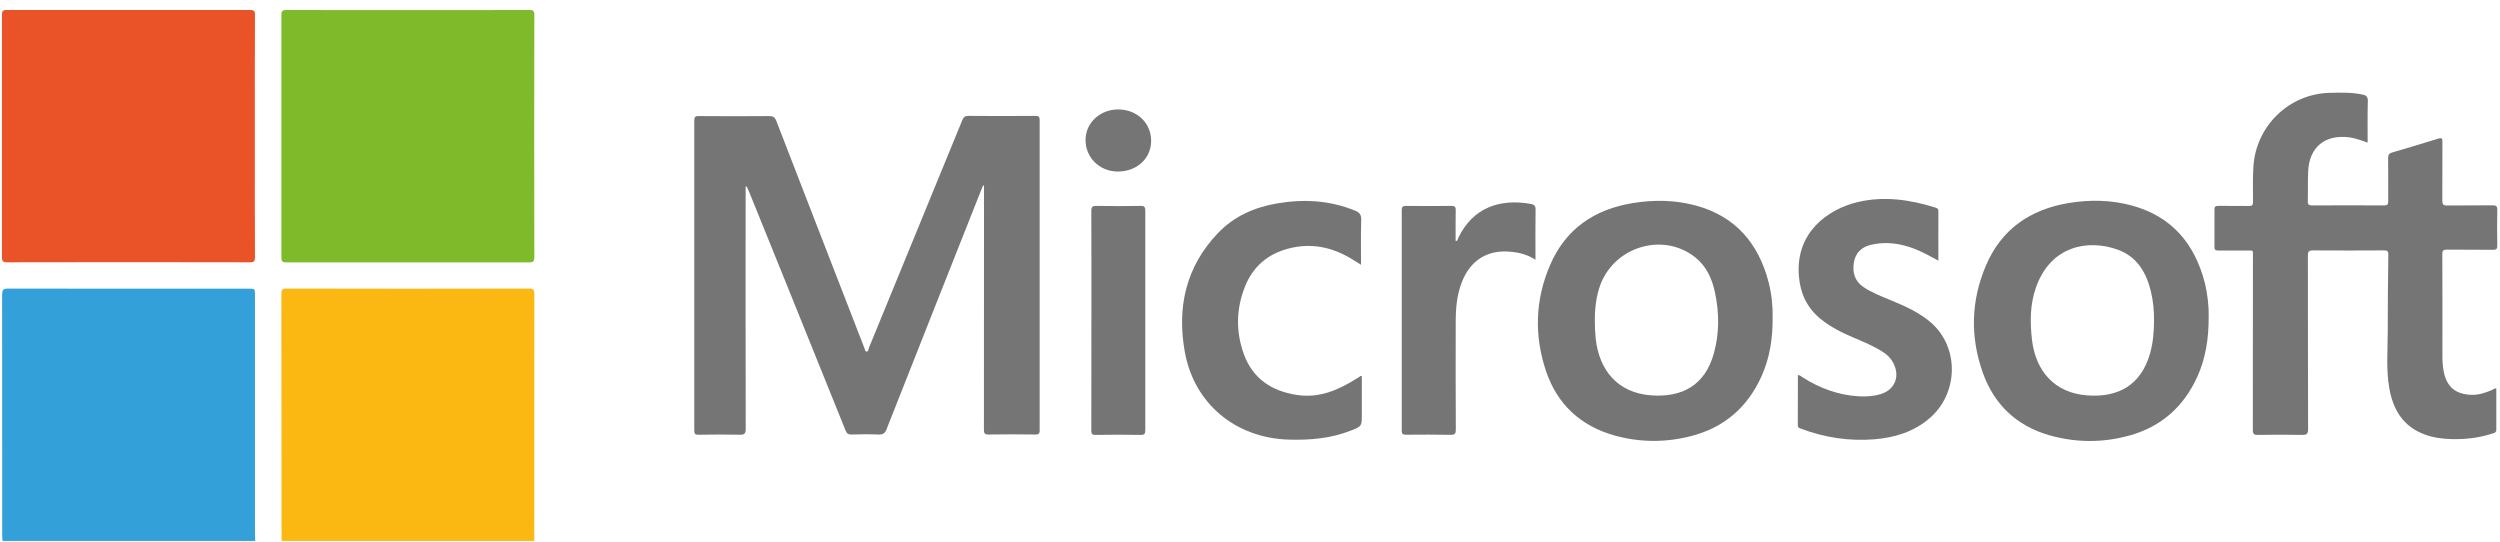 <svg width="226" height="49" viewBox="0 0 226 49" fill="none" xmlns="http://www.w3.org/2000/svg">
<g clip-path="url(#clip0_1456_10876)">
<path d="M25.457 48.901C25.457 48.168 25.448 47.435 25.448 46.703C25.448 39.996 25.448 33.289 25.439 26.582C25.439 26.211 25.501 26.087 25.916 26.087C33.223 26.105 40.531 26.105 47.829 26.087C48.235 26.087 48.305 26.211 48.305 26.582C48.297 33.845 48.297 41.108 48.297 48.371C48.297 48.547 48.305 48.724 48.305 48.901C40.689 48.901 33.073 48.901 25.457 48.901Z" fill="#FBB812"/>
<path d="M0.227 48.901C0.218 48.742 0.2 48.583 0.2 48.415C0.2 41.152 0.2 33.898 0.191 26.635C0.191 26.176 0.324 26.087 0.756 26.087C8.002 26.105 15.247 26.096 22.484 26.096C23.049 26.096 23.049 26.096 23.049 26.679C23.049 33.898 23.049 41.117 23.049 48.327C23.049 48.521 23.066 48.706 23.075 48.901C15.459 48.901 7.843 48.901 0.227 48.901Z" fill="#33A0DA"/>
<path d="M23.04 12.356C23.04 15.983 23.031 19.601 23.049 23.228C23.049 23.608 22.969 23.722 22.572 23.713C15.265 23.696 7.966 23.696 0.659 23.713C0.271 23.713 0.174 23.616 0.174 23.228C0.183 15.947 0.183 8.658 0.174 1.359C0.174 0.998 0.253 0.901 0.633 0.901C7.949 0.909 15.265 0.909 22.59 0.901C22.951 0.901 23.057 0.98 23.049 1.351C23.031 5.022 23.04 8.693 23.04 12.356Z" fill="#EA5328"/>
<path d="M36.877 0.909C40.522 0.909 44.166 0.918 47.811 0.901C48.173 0.901 48.305 0.953 48.305 1.368C48.288 8.658 48.288 15.947 48.305 23.246C48.305 23.643 48.2 23.722 47.82 23.722C40.513 23.713 33.214 23.713 25.907 23.722C25.554 23.722 25.439 23.652 25.439 23.272C25.448 15.965 25.448 8.658 25.439 1.351C25.439 0.98 25.545 0.901 25.898 0.901C29.552 0.918 33.214 0.909 36.877 0.909Z" fill="#7EBA2A"/>
<path d="M67.404 16.874C67.404 17.042 67.404 17.209 67.404 17.368C67.404 24.499 67.395 31.63 67.413 38.76C67.413 39.219 67.28 39.316 66.857 39.299C65.621 39.272 64.385 39.281 63.15 39.299C62.832 39.308 62.762 39.211 62.762 38.902C62.77 29.573 62.77 20.236 62.762 10.908C62.762 10.582 62.832 10.485 63.168 10.493C65.286 10.511 67.404 10.511 69.522 10.493C69.892 10.493 70.051 10.599 70.184 10.944C72.814 17.756 75.47 24.57 78.109 31.383C78.118 31.409 78.126 31.444 78.135 31.462C78.206 31.568 78.188 31.78 78.329 31.78C78.515 31.788 78.506 31.577 78.55 31.444C81.365 24.587 84.18 17.739 86.987 10.873C87.102 10.591 87.225 10.476 87.552 10.476C89.564 10.493 91.576 10.493 93.597 10.476C93.906 10.476 93.985 10.555 93.985 10.864C93.976 20.21 93.976 29.556 93.985 38.902C93.985 39.228 93.87 39.281 93.579 39.281C92.185 39.263 90.79 39.255 89.387 39.281C88.999 39.29 88.946 39.157 88.946 38.813C88.955 31.621 88.955 24.437 88.955 17.245C88.955 17.095 88.955 16.936 88.955 16.786C88.928 16.777 88.902 16.777 88.875 16.768C88.805 16.918 88.734 17.077 88.681 17.227C85.831 24.419 82.98 31.603 80.147 38.796C79.997 39.184 79.812 39.29 79.415 39.281C78.612 39.246 77.8 39.255 76.988 39.281C76.688 39.29 76.547 39.193 76.441 38.919C74.543 34.207 72.628 29.468 70.713 24.728C69.698 22.231 68.692 19.733 67.677 17.236C67.624 17.104 67.563 16.98 67.501 16.856C67.466 16.865 67.439 16.874 67.404 16.874Z" fill="#757575"/>
<path d="M214.034 12.894C213.434 12.682 212.905 12.479 212.331 12.409C210.169 12.153 208.757 13.309 208.66 15.48C208.616 16.389 208.651 17.298 208.624 18.207C208.616 18.507 208.739 18.569 209.013 18.569C211.184 18.56 213.363 18.56 215.534 18.569C215.835 18.569 215.896 18.463 215.896 18.189C215.887 16.883 215.905 15.577 215.887 14.271C215.887 13.979 215.985 13.865 216.249 13.785C217.644 13.379 219.038 12.964 220.415 12.532C220.759 12.426 220.794 12.532 220.794 12.841C220.785 14.597 220.794 16.362 220.785 18.127C220.785 18.463 220.865 18.586 221.227 18.577C222.595 18.56 223.962 18.577 225.33 18.56C225.657 18.56 225.763 18.648 225.754 18.983C225.736 20.051 225.736 21.128 225.754 22.196C225.763 22.505 225.666 22.584 225.357 22.584C223.971 22.566 222.595 22.584 221.209 22.566C220.882 22.566 220.785 22.637 220.785 22.972C220.803 26.035 220.794 29.106 220.794 32.168C220.794 32.653 220.821 33.13 220.918 33.615C221.191 34.957 221.95 35.61 223.318 35.689C224.033 35.733 224.677 35.513 225.313 35.239C225.419 35.195 225.498 35.089 225.666 35.116C225.666 36.351 225.666 37.596 225.666 38.84C225.666 39.131 225.436 39.158 225.251 39.211C224.077 39.59 222.877 39.722 221.65 39.696C220.83 39.678 220.009 39.572 219.232 39.29C217.238 38.575 216.32 37.022 215.985 35.045C215.693 33.359 215.852 31.647 215.852 29.953C215.852 27.632 215.87 25.32 215.905 22.999C215.905 22.699 215.799 22.637 215.526 22.637C213.381 22.646 211.237 22.654 209.092 22.637C208.73 22.637 208.633 22.725 208.633 23.096C208.642 28.32 208.633 33.545 208.651 38.769C208.651 39.228 208.527 39.325 208.095 39.316C206.771 39.29 205.447 39.29 204.124 39.316C203.762 39.325 203.656 39.237 203.656 38.858C203.665 33.651 203.665 28.444 203.665 23.228C203.665 22.557 203.744 22.654 203.073 22.646C202.217 22.637 201.37 22.637 200.514 22.646C200.267 22.646 200.188 22.575 200.188 22.319C200.196 21.189 200.196 20.06 200.188 18.93C200.188 18.674 200.276 18.613 200.523 18.613C201.45 18.621 202.376 18.604 203.303 18.621C203.594 18.63 203.673 18.533 203.673 18.251C203.673 17.183 203.638 16.106 203.709 15.038C203.947 11.394 206.912 8.499 210.566 8.393C211.581 8.367 212.596 8.34 213.593 8.552C213.937 8.623 214.061 8.773 214.052 9.143C214.017 10.379 214.034 11.614 214.034 12.894Z" fill="#757575"/>
<path d="M160.245 28.7C160.263 30.624 159.98 32.38 159.23 34.039C157.959 36.845 155.832 38.672 152.841 39.431C150.555 40.014 148.234 40.005 145.957 39.369C142.877 38.505 140.768 36.545 139.753 33.527C138.676 30.306 138.782 27.076 140.132 23.952C141.536 20.686 144.139 18.922 147.607 18.357C149.514 18.048 151.42 18.074 153.291 18.577C156.883 19.548 158.965 21.993 159.883 25.514C160.157 26.59 160.271 27.694 160.245 28.7ZM144.174 29.053C144.174 29.582 144.201 30.103 144.254 30.632C144.571 33.456 146.222 35.522 149.284 35.742C152.011 35.936 154.12 34.877 154.932 31.947C155.435 30.138 155.426 28.294 155.038 26.458C154.773 25.214 154.279 24.084 153.247 23.263C150.405 20.995 146.045 22.231 144.695 25.681C144.289 26.767 144.165 27.897 144.174 29.053Z" fill="#757575"/>
<path d="M199.666 28.638C199.666 30.659 199.383 32.406 198.642 34.048C197.415 36.757 195.377 38.575 192.509 39.369C190.099 40.04 187.655 40.031 185.245 39.343C182.28 38.487 180.268 36.563 179.244 33.686C178.088 30.438 178.177 27.164 179.536 23.987C180.93 20.722 183.525 18.939 186.984 18.357C188.899 18.039 190.823 18.065 192.712 18.577C196.321 19.557 198.395 22.019 199.313 25.558C199.577 26.635 199.683 27.747 199.666 28.638ZM194.724 28.991C194.732 28.108 194.653 27.235 194.45 26.379C194.035 24.658 193.215 23.219 191.458 22.575C188.784 21.604 185.404 22.196 184.063 25.955C183.507 27.508 183.507 29.114 183.692 30.73C184.028 33.536 185.722 35.522 188.678 35.742C191.458 35.954 193.559 34.842 194.379 31.903C194.644 30.95 194.715 29.971 194.724 28.991Z" fill="#757575"/>
<path d="M175.23 23.564C174.462 23.149 173.765 22.76 173.006 22.469C171.744 21.993 170.455 21.816 169.123 22.134C168.258 22.337 167.72 22.893 167.587 23.749C167.446 24.622 167.667 25.417 168.452 25.946C169.237 26.476 170.12 26.802 170.985 27.164C172.264 27.694 173.526 28.259 174.577 29.176C177.136 31.427 177.048 35.566 174.435 37.807C172.988 39.052 171.267 39.563 169.423 39.714C167.164 39.89 164.975 39.563 162.848 38.769C162.689 38.708 162.521 38.681 162.521 38.434C162.53 36.925 162.53 35.425 162.53 33.907C162.742 33.915 162.848 34.048 162.98 34.127C164.507 35.089 166.157 35.707 167.967 35.822C168.646 35.866 169.317 35.831 169.979 35.636C171.241 35.275 171.761 34.127 171.214 32.936C170.994 32.459 170.649 32.089 170.199 31.806C169.352 31.268 168.434 30.888 167.517 30.5C166.457 30.05 165.443 29.538 164.551 28.806C163.333 27.8 162.742 26.494 162.619 24.949C162.301 21.004 165.24 18.922 167.896 18.277C170.323 17.695 172.679 18.048 175.009 18.78C175.221 18.851 175.23 18.966 175.23 19.142C175.221 20.581 175.23 22.028 175.23 23.564Z" fill="#757575"/>
<path d="M123.108 33.995C123.108 34.118 123.108 34.26 123.108 34.401C123.108 35.425 123.108 36.457 123.108 37.481C123.108 38.513 123.117 38.531 122.128 38.919C120.31 39.643 118.395 39.802 116.463 39.74C111.715 39.581 107.982 36.536 107.117 31.868C106.376 27.844 107.179 24.128 110.1 21.075C111.547 19.557 113.383 18.745 115.43 18.392C117.839 17.977 120.196 18.101 122.481 19.036C122.879 19.195 123.064 19.38 123.055 19.857C123.011 21.189 123.037 22.522 123.037 23.934C122.676 23.713 122.376 23.519 122.067 23.334C120.319 22.31 118.466 21.948 116.48 22.469C114.609 22.955 113.259 24.111 112.553 25.893C111.741 27.914 111.706 30.006 112.456 32.044C113.268 34.251 114.98 35.363 117.266 35.707C119.296 36.007 121.008 35.248 122.649 34.215C122.773 34.136 122.896 34.057 123.02 33.977C123.029 33.968 123.046 33.977 123.108 33.995Z" fill="#757575"/>
<path d="M138.807 23.484C138.057 22.999 137.289 22.813 136.495 22.752C134.456 22.575 132.947 23.528 132.18 25.434C131.703 26.608 131.597 27.852 131.597 29.097C131.588 32.336 131.588 35.583 131.606 38.822C131.606 39.193 131.535 39.316 131.129 39.308C129.797 39.281 128.455 39.29 127.123 39.299C126.84 39.299 126.717 39.255 126.717 38.928C126.726 32.283 126.726 25.637 126.717 19.001C126.717 18.683 126.814 18.613 127.114 18.613C128.482 18.63 129.85 18.63 131.209 18.613C131.527 18.613 131.606 18.71 131.597 19.01C131.579 19.927 131.588 20.854 131.588 21.781C131.782 21.807 131.765 21.64 131.809 21.551C133.133 18.727 135.639 17.942 138.392 18.436C138.693 18.489 138.825 18.613 138.816 18.957C138.79 20.448 138.807 21.931 138.807 23.484Z" fill="#757575"/>
<path d="M98.663 28.947C98.663 25.664 98.672 22.372 98.654 19.089C98.654 18.692 98.76 18.604 99.14 18.613C100.463 18.639 101.787 18.639 103.102 18.613C103.464 18.604 103.535 18.727 103.535 19.063C103.526 25.664 103.526 32.265 103.535 38.866C103.535 39.184 103.482 39.325 103.111 39.316C101.761 39.29 100.41 39.29 99.06 39.316C98.725 39.325 98.654 39.228 98.654 38.902C98.663 35.583 98.663 32.265 98.663 28.947Z" fill="#757575"/>
<path d="M104.063 12.77C104.046 14.35 102.731 15.533 101.01 15.506C99.377 15.489 98.115 14.218 98.133 12.629C98.151 11.076 99.474 9.867 101.142 9.893C102.837 9.929 104.081 11.155 104.063 12.77Z" fill="#757575"/>
</g>
<defs>
<clipPath id="clip0_1456_10876">
<rect width="225.571" height="48" fill="white" transform="translate(0.174 0.901)"/>
</clipPath>
</defs>
</svg>
